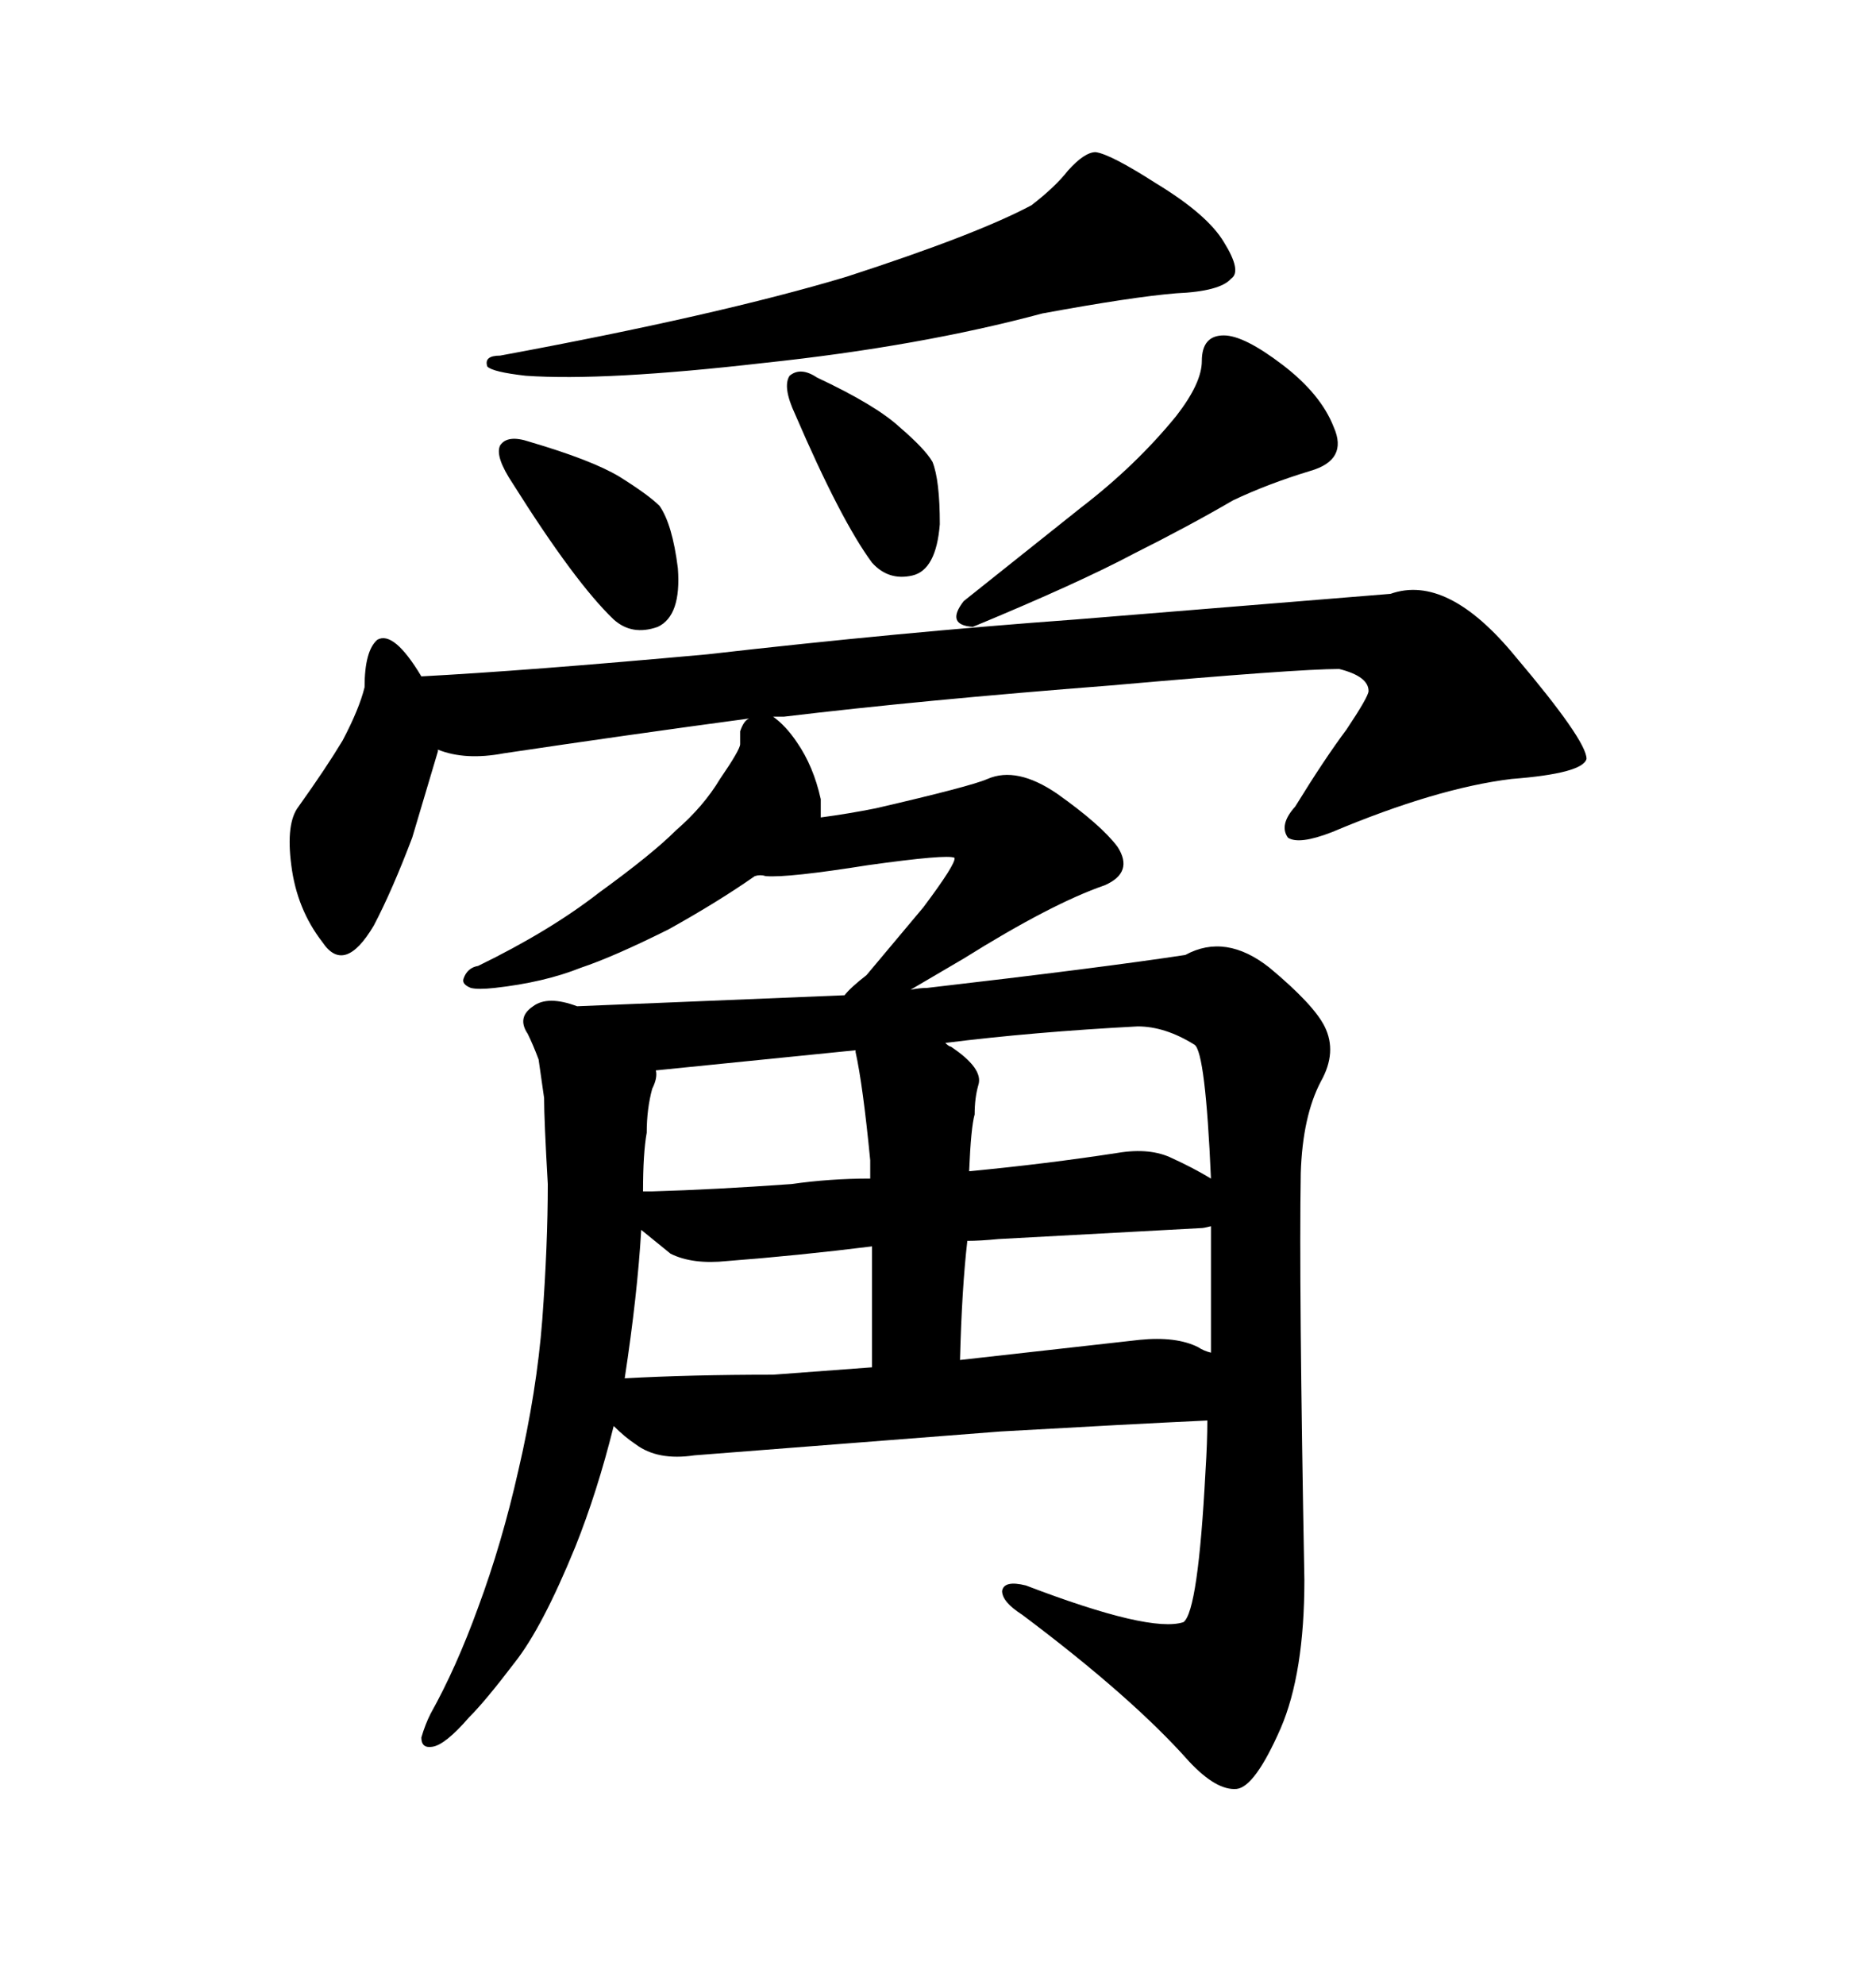 <svg xmlns="http://www.w3.org/2000/svg" xmlns:xlink="http://www.w3.org/1999/xlink" width="300" height="317.285"><path d="M164.94 32.81L164.94 32.81Q168.75 29.88 170.80 27.25L170.80 27.25Q173.44 24.32 175.20 24.32L175.20 24.32Q177.54 24.61 184.86 29.30L184.86 29.30Q193.07 34.28 195.70 38.67L195.70 38.67Q198.63 43.36 196.88 44.53L196.88 44.53Q195.12 46.58 188.09 46.88L188.09 46.88Q181.05 47.46 166.70 50.10L166.70 50.10Q147.07 55.37 122.17 58.01L122.17 58.01Q96.68 60.94 84.08 60.06L84.08 60.06Q78.81 59.47 77.93 58.59L77.93 58.59Q77.34 56.84 79.98 56.84L79.98 56.84Q114.84 50.39 135.35 44.24L135.35 44.24Q156.15 37.50 164.94 32.81ZM84.67 70.61L84.67 70.61Q94.63 73.54 99.02 76.17L99.02 76.17Q103.71 79.10 105.47 80.86L105.47 80.86Q107.52 83.79 108.40 90.82L108.40 90.82Q108.98 98.44 105.18 100.20L105.18 100.20Q101.07 101.66 98.14 99.02L98.14 99.02Q91.99 93.16 82.03 77.34L82.03 77.34Q79.10 72.95 79.98 71.19L79.98 71.19Q81.15 69.43 84.67 70.61ZM130.66 60.35L130.66 60.35Q140.04 64.75 143.85 68.26L143.85 68.26Q147.95 71.78 149.12 73.83L149.12 73.83Q150.29 76.76 150.29 83.79L150.29 83.79Q149.71 91.11 145.90 91.99L145.90 91.99Q142.09 92.87 139.45 89.94L139.45 89.94Q134.47 83.20 127.15 66.21L127.15 66.21Q125.10 61.82 126.27 60.06L126.27 60.06Q128.03 58.59 130.66 60.35ZM197.17 79.98L197.17 79.98Q190.14 84.08 181.35 88.48L181.35 88.48Q172.56 93.16 155.57 100.20L155.57 100.20Q151.17 99.90 154.10 96.09L154.10 96.09L172.85 81.15Q181.64 74.41 188.09 66.50L188.09 66.50Q192.19 61.23 192.19 57.71L192.19 57.71Q192.19 53.61 195.70 53.61L195.70 53.61Q198.93 53.61 205.08 58.30L205.08 58.30Q211.23 62.99 213.28 68.26L213.28 68.26Q215.63 73.54 209.47 75.29L209.47 75.29Q202.73 77.34 197.17 79.98ZM208.59 252.54L208.59 252.54Q208.59 267.48 204.79 276.27L204.79 276.27Q200.68 285.64 197.75 285.94L197.75 285.94Q194.53 286.23 190.14 281.54L190.14 281.54Q181.05 271.29 163.48 258.11L163.48 258.11Q160.25 256.05 160.25 254.30L160.25 254.30Q160.55 252.54 164.06 253.42L164.06 253.42Q183.98 261.04 189.26 259.28L189.26 259.28Q191.60 257.52 192.77 235.25L192.77 235.25Q193.07 230.57 193.07 227.05L193.07 227.05Q180.47 227.64 159.96 228.81L159.96 228.81L111.04 232.62Q105.18 233.50 101.66 230.86L101.66 230.86Q99.90 229.69 98.14 227.93L98.14 227.93Q95.51 238.48 91.99 247.27L91.99 247.27Q86.72 260.16 82.32 265.72L82.32 265.72Q77.64 271.88 75 274.51L75 274.51Q71.19 278.91 69.14 279.20L69.14 279.20Q67.38 279.49 67.38 277.73L67.38 277.73Q67.97 275.68 68.85 273.93L68.85 273.93Q72.95 266.60 76.46 256.93L76.46 256.93Q80.27 246.68 82.91 234.96L82.91 234.96Q85.84 222.36 86.72 210.94L86.72 210.94Q87.60 198.93 87.60 189.26L87.60 189.26Q87.01 179.00 87.01 175.49L87.01 175.49L86.13 169.34Q85.25 166.99 84.38 165.23L84.38 165.23Q82.62 162.60 85.25 160.84L85.25 160.84Q87.60 159.08 92.29 160.84L92.29 160.84L135.06 159.08Q135.94 157.91 138.57 155.86L138.57 155.86L147.66 145.02Q152.93 137.99 152.64 137.11L152.64 137.11Q151.46 136.52 138.87 138.28L138.87 138.28Q125.98 140.33 122.46 140.04L122.46 140.04Q121.58 139.75 120.70 140.04L120.70 140.04Q114.84 144.14 106.93 148.54L106.93 148.54Q98.14 152.93 92.87 154.69L92.87 154.69Q87.01 157.03 79.10 157.91L79.10 157.91Q76.46 158.20 75.29 157.91L75.29 157.91Q73.83 157.32 74.12 156.45L74.12 156.45Q74.71 154.69 76.46 154.39L76.46 154.39Q87.89 148.83 95.80 142.68L95.80 142.68Q104.30 136.52 108.11 132.71L108.11 132.71Q112.50 128.91 115.14 124.51L115.14 124.51Q118.36 119.82 118.36 118.95L118.36 118.95L118.36 116.89Q118.95 115.14 119.82 114.84L119.82 114.84Q100.20 117.48 80.57 120.41L80.57 120.41Q74.41 121.58 70.02 119.82L70.02 119.82L70.02 120.12L65.92 133.89Q62.70 142.38 59.77 147.95L59.77 147.95Q55.08 155.86 51.56 150.59L51.56 150.59Q47.46 145.31 46.58 138.28L46.58 138.28Q45.70 131.54 47.75 128.91L47.75 128.91Q52.15 122.75 54.79 118.36L54.79 118.36Q57.42 113.38 58.30 109.86L58.30 109.86Q58.30 104.00 60.35 102.25L60.35 102.25Q62.99 100.78 67.38 108.11L67.38 108.11Q84.08 107.23 113.09 104.59L113.09 104.59Q143.85 101.07 171.97 99.02L171.97 99.02L222.36 94.92Q231.45 91.70 242.29 104.88L242.29 104.88Q253.71 118.36 253.71 121.29L253.71 121.29Q253.13 123.63 241.70 124.51L241.70 124.51Q229.69 125.98 212.99 133.01L212.99 133.01Q207.71 135.06 205.96 133.89L205.96 133.89Q204.49 131.84 207.13 128.91L207.13 128.91Q211.82 121.29 215.33 116.60L215.33 116.60Q218.85 111.33 218.85 110.45L218.85 110.45Q218.85 108.11 214.16 106.93L214.16 106.93Q207.42 106.93 177.54 109.57L177.54 109.57Q147.36 111.91 125.39 114.55L125.39 114.55L123.63 114.55Q125.68 116.02 127.44 118.65L127.44 118.65Q130.08 122.46 131.25 127.73L131.25 127.73L131.25 130.66Q135.64 130.08 140.04 129.20L140.04 129.20Q155.27 125.68 157.91 124.51L157.91 124.51Q162.60 122.46 169.04 126.86L169.04 126.86Q176.07 131.84 178.71 135.35L178.71 135.35Q181.35 139.45 176.66 141.50L176.66 141.50Q168.16 144.43 154.10 153.22L154.10 153.22L145.61 158.20Q147.07 157.91 148.24 157.91L148.24 157.91Q176.07 154.69 189.55 152.64L189.55 152.64Q196.00 149.12 203.03 154.69L203.03 154.69Q210.06 160.55 211.82 164.06L211.82 164.06Q213.87 168.16 211.23 172.85L211.23 172.85Q208.30 178.42 208.01 187.50L208.01 187.50Q207.71 205.08 208.59 252.54ZM192.19 196.29L159.67 198.05Q156.74 198.34 154.69 198.34L154.69 198.34Q153.81 205.96 153.52 217.38L153.52 217.38L182.23 214.16Q188.09 213.57 191.60 215.33L191.60 215.33Q192.48 215.92 193.65 216.21L193.65 216.21L193.65 196.00Q192.48 196.29 192.19 196.29L192.19 196.29ZM99.90 220.31L99.90 220.31Q110.45 219.73 123.63 219.73L123.63 219.73L139.45 218.55L139.45 199.22Q127.73 200.68 116.31 201.56L116.31 201.56Q110.74 202.15 107.23 200.39L107.23 200.39L102.54 196.58Q101.95 206.84 99.90 220.31ZM136.82 167.87L104.88 171.09Q105.18 172.27 104.30 174.02L104.30 174.02Q103.42 177.25 103.42 181.05L103.42 181.05Q102.83 184.28 102.83 190.43L102.83 190.43L104.30 190.43Q114.26 190.14 126.56 189.26L126.56 189.26Q132.71 188.38 139.16 188.38L139.16 188.38L139.16 185.45Q137.99 173.44 136.82 168.16L136.82 168.16L136.82 167.87ZM151.17 166.70L151.17 166.70Q151.76 167.29 152.05 167.29L152.05 167.29Q157.32 170.80 156.45 173.44L156.45 173.44Q155.86 175.49 155.86 178.13L155.86 178.13Q155.27 180.18 154.98 187.21L154.98 187.21Q167.29 186.04 178.71 184.28L178.71 184.28Q183.98 183.40 187.50 185.16L187.50 185.16Q190.72 186.62 193.65 188.38L193.65 188.38Q192.77 168.16 191.02 166.99L191.02 166.99Q186.33 164.06 181.93 164.06L181.93 164.06Q165.23 164.94 151.17 166.70Z"/></svg>